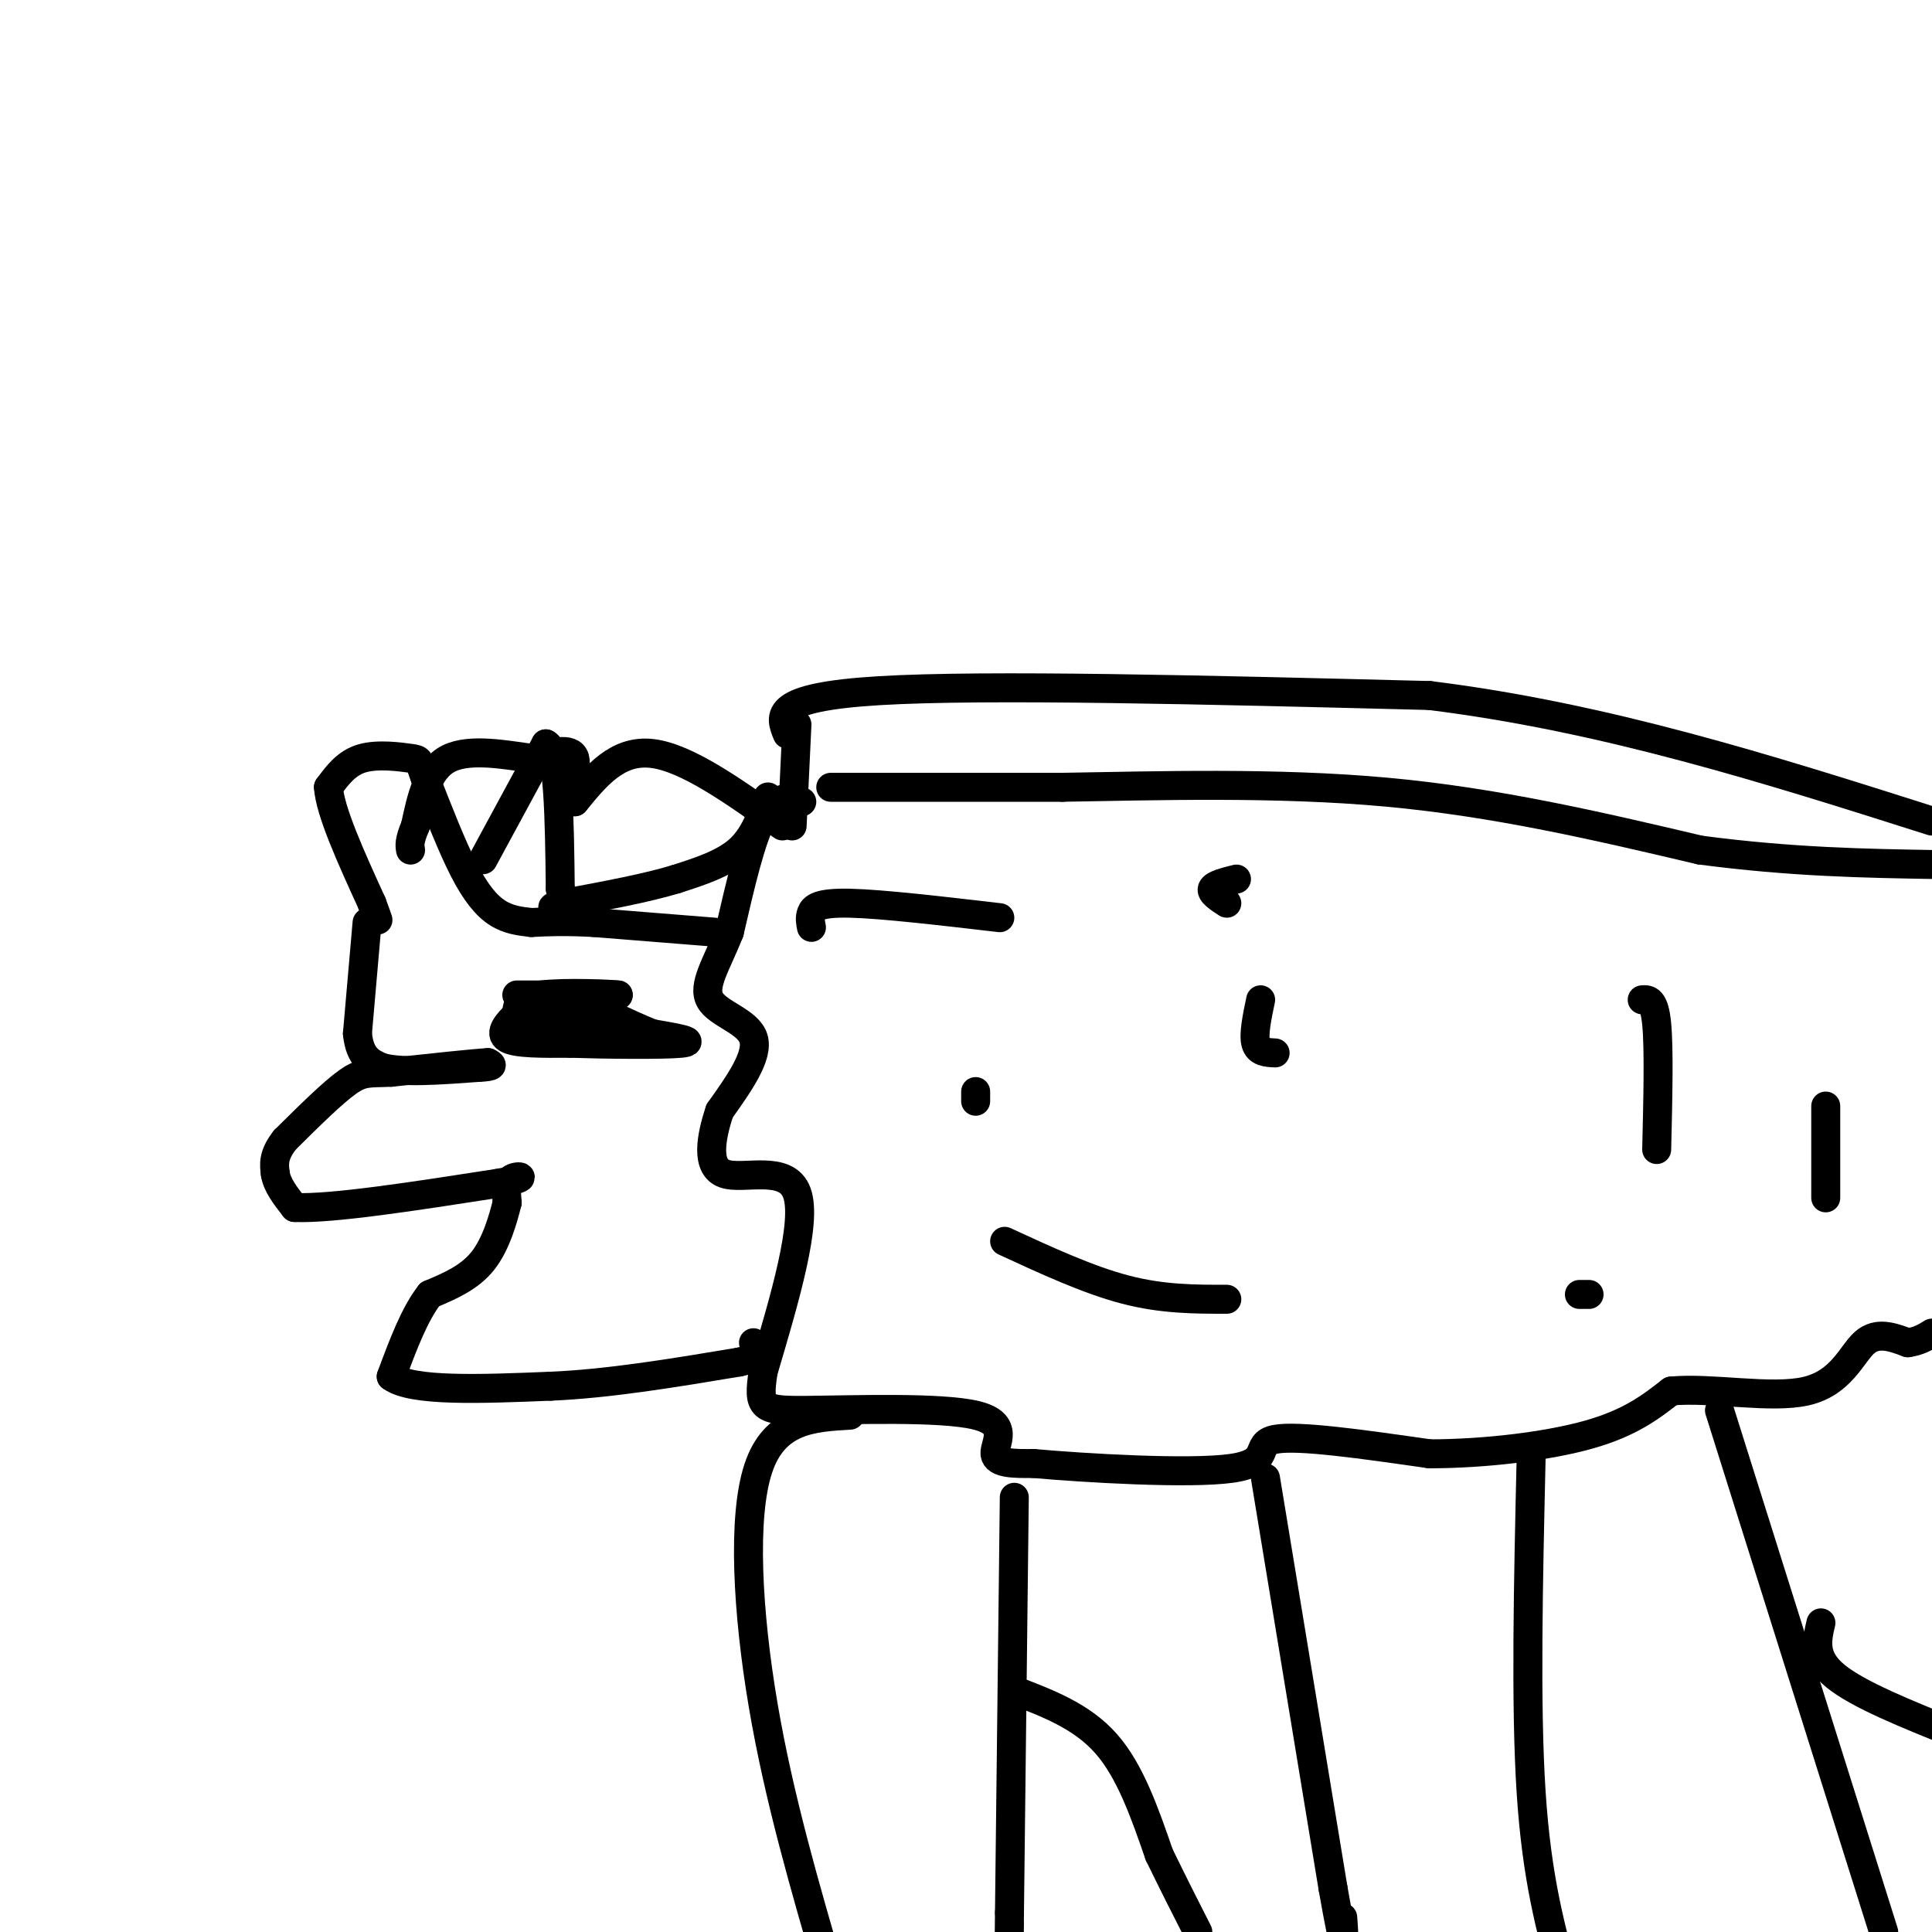 <svg viewBox='0 0 400 400' version='1.1' xmlns='http://www.w3.org/2000/svg' xmlns:xlink='http://www.w3.org/1999/xlink'><g fill='none' stroke='#000000' stroke-width='6' stroke-linecap='round' stroke-linejoin='round'><path d='M166,166c-2.750,-0.750 -5.500,-1.500 -8,3c-2.500,4.500 -4.750,14.250 -7,24'/><path d='M151,193c-2.607,6.583 -5.625,11.042 -4,14c1.625,2.958 7.893,4.417 9,8c1.107,3.583 -2.946,9.292 -7,15'/><path d='M149,230c-1.833,5.464 -2.917,11.625 1,13c3.917,1.375 12.833,-2.036 15,4c2.167,6.036 -2.417,21.518 -7,37'/><path d='M158,284c-1.128,7.596 -0.447,8.088 9,8c9.447,-0.088 27.659,-0.754 35,1c7.341,1.754 3.812,5.930 4,8c0.188,2.070 4.094,2.035 8,2'/><path d='M214,303c10.357,0.929 32.250,2.250 41,1c8.750,-1.250 4.357,-5.071 9,-6c4.643,-0.929 18.321,1.036 32,3'/><path d='M296,301c11.556,-0.022 24.444,-1.578 33,-4c8.556,-2.422 12.778,-5.711 17,-9'/><path d='M346,288c8.357,-0.798 20.750,1.708 28,0c7.250,-1.708 9.357,-7.631 12,-10c2.643,-2.369 5.821,-1.185 9,0'/><path d='M395,278c2.333,-0.333 3.667,-1.167 5,-2'/><path d='M172,163c0.000,0.000 48.000,0.000 48,0'/><path d='M220,163c19.467,-0.311 44.133,-1.089 67,1c22.867,2.089 43.933,7.044 65,12'/><path d='M352,176c19.000,2.500 34.000,2.750 49,3'/><path d='M148,193c0.000,0.000 -25.000,-2.000 -25,-2'/><path d='M123,191c-6.333,-0.333 -9.667,-0.167 -13,0'/><path d='M110,191c-2.356,-0.267 -4.711,-0.533 -7,-2c-2.289,-1.467 -4.511,-4.133 -7,-9c-2.489,-4.867 -5.244,-11.933 -8,-19'/><path d='M88,161c-1.405,-3.774 -0.917,-3.708 -3,-4c-2.083,-0.292 -6.738,-0.940 -10,0c-3.262,0.940 -5.131,3.470 -7,6'/><path d='M68,163c0.333,5.000 4.667,14.500 9,24'/><path d='M77,187c1.667,4.500 1.333,3.750 1,3'/><path d='M78,190c0.167,0.500 0.083,0.250 0,0'/><path d='M100,178c0.000,0.000 13.000,-24.000 13,-24'/><path d='M113,154c2.667,1.000 2.833,15.500 3,30'/><path d='M116,184c1.000,5.500 2.000,4.250 3,3'/><path d='M76,191c0.000,0.000 -2.000,23.000 -2,23'/><path d='M74,214c0.500,5.000 2.750,6.000 5,7'/><path d='M79,221c4.167,1.167 12.083,0.583 20,0'/><path d='M99,221c3.667,-0.167 2.833,-0.583 2,-1'/><path d='M101,220c-3.000,0.167 -11.500,1.083 -20,2'/><path d='M81,222c-4.533,0.222 -5.867,-0.222 -9,2c-3.133,2.222 -8.067,7.111 -13,12'/><path d='M59,236c-2.500,3.167 -2.250,5.083 -2,7'/><path d='M57,243c0.333,2.333 2.167,4.667 4,7'/><path d='M61,250c7.667,0.333 24.833,-2.333 42,-5'/><path d='M103,245c7.244,-1.222 4.356,-1.778 3,-1c-1.356,0.778 -1.178,2.889 -1,5'/><path d='M105,249c-0.778,3.133 -2.222,8.467 -5,12c-2.778,3.533 -6.889,5.267 -11,7'/><path d='M89,268c-3.167,4.000 -5.583,10.500 -8,17'/><path d='M81,285c4.167,3.167 18.583,2.583 33,2'/><path d='M114,287c12.000,-0.500 25.500,-2.750 39,-5'/><path d='M153,282c7.000,-1.500 5.000,-2.750 3,-4'/><path d='M107,206c0.000,0.000 7.000,0.000 7,0'/><path d='M114,206c3.500,0.000 8.750,0.000 14,0'/><path d='M128,206c-1.156,-0.178 -11.044,-0.622 -16,0c-4.956,0.622 -4.978,2.311 -5,4'/><path d='M107,210c-1.800,1.689 -3.800,3.911 -2,5c1.800,1.089 7.400,1.044 13,1'/><path d='M118,216c7.400,0.244 19.400,0.356 23,0c3.600,-0.356 -1.200,-1.178 -6,-2'/><path d='M135,214c-2.500,-1.000 -5.750,-2.500 -9,-4'/><path d='M126,210c-5.444,-0.711 -14.556,-0.489 -16,0c-1.444,0.489 4.778,1.244 11,2'/><path d='M121,212c2.833,0.333 4.417,0.167 6,0'/><path d='M176,293c-7.822,0.444 -15.644,0.889 -19,11c-3.356,10.111 -2.244,29.889 1,49c3.244,19.111 8.622,37.556 14,56'/><path d='M210,310c0.000,0.000 -1.000,86.000 -1,86'/><path d='M209,396c-0.167,14.667 -0.083,8.333 0,2'/><path d='M210,350c7.000,2.667 14.000,5.333 19,11c5.000,5.667 8.000,14.333 11,23'/><path d='M240,384c3.167,6.500 5.583,11.250 8,16'/><path d='M262,306c0.000,0.000 14.000,85.000 14,85'/><path d='M276,391c2.667,15.167 2.333,10.583 2,6'/><path d='M317,302c-0.583,25.500 -1.167,51.000 0,69c1.167,18.000 4.083,28.500 7,39'/><path d='M356,292c0.000,0.000 34.000,108.000 34,108'/><path d='M377,336c-0.833,3.583 -1.667,7.167 3,11c4.667,3.833 14.833,7.917 25,12'/><path d='M163,152c-1.583,-3.833 -3.167,-7.667 19,-9c22.167,-1.333 68.083,-0.167 114,1'/><path d='M296,144c36.333,4.500 70.167,15.250 104,26'/><path d='M165,150c0.000,0.000 -1.000,21.000 -1,21'/><path d='M168,192c-0.200,-0.978 -0.400,-1.956 0,-3c0.400,-1.044 1.400,-2.156 8,-2c6.600,0.156 18.800,1.578 31,3'/><path d='M261,207c-0.750,3.583 -1.500,7.167 -1,9c0.500,1.833 2.250,1.917 4,2'/><path d='M202,226c0.000,0.000 0.000,2.000 0,2'/><path d='M208,257c8.667,4.000 17.333,8.000 25,10c7.667,2.000 14.333,2.000 21,2'/><path d='M343,238c0.250,-10.417 0.500,-20.833 0,-26c-0.500,-5.167 -1.750,-5.083 -3,-5'/><path d='M256,182c-2.333,0.583 -4.667,1.167 -5,2c-0.333,0.833 1.333,1.917 3,3'/><path d='M327,268c0.000,0.000 2.000,0.000 2,0'/><path d='M378,229c0.000,0.000 0.000,19.000 0,19'/><path d='M159,165c-1.417,4.083 -2.833,8.167 -6,11c-3.167,2.833 -8.083,4.417 -13,6'/><path d='M140,182c-6.000,1.833 -14.500,3.417 -23,5'/><path d='M117,187c-4.000,1.000 -2.500,1.000 -1,1'/><path d='M162,171c-9.917,-7.083 -19.833,-14.167 -27,-15c-7.167,-0.833 -11.583,4.583 -16,10'/><path d='M119,166c-2.089,-0.444 0.689,-6.556 0,-9c-0.689,-2.444 -4.844,-1.222 -9,0'/><path d='M110,157c-4.867,-0.622 -12.533,-2.178 -17,0c-4.467,2.178 -5.733,8.089 -7,14'/><path d='M86,171c-1.333,3.167 -1.167,4.083 -1,5'/></g>
</svg>